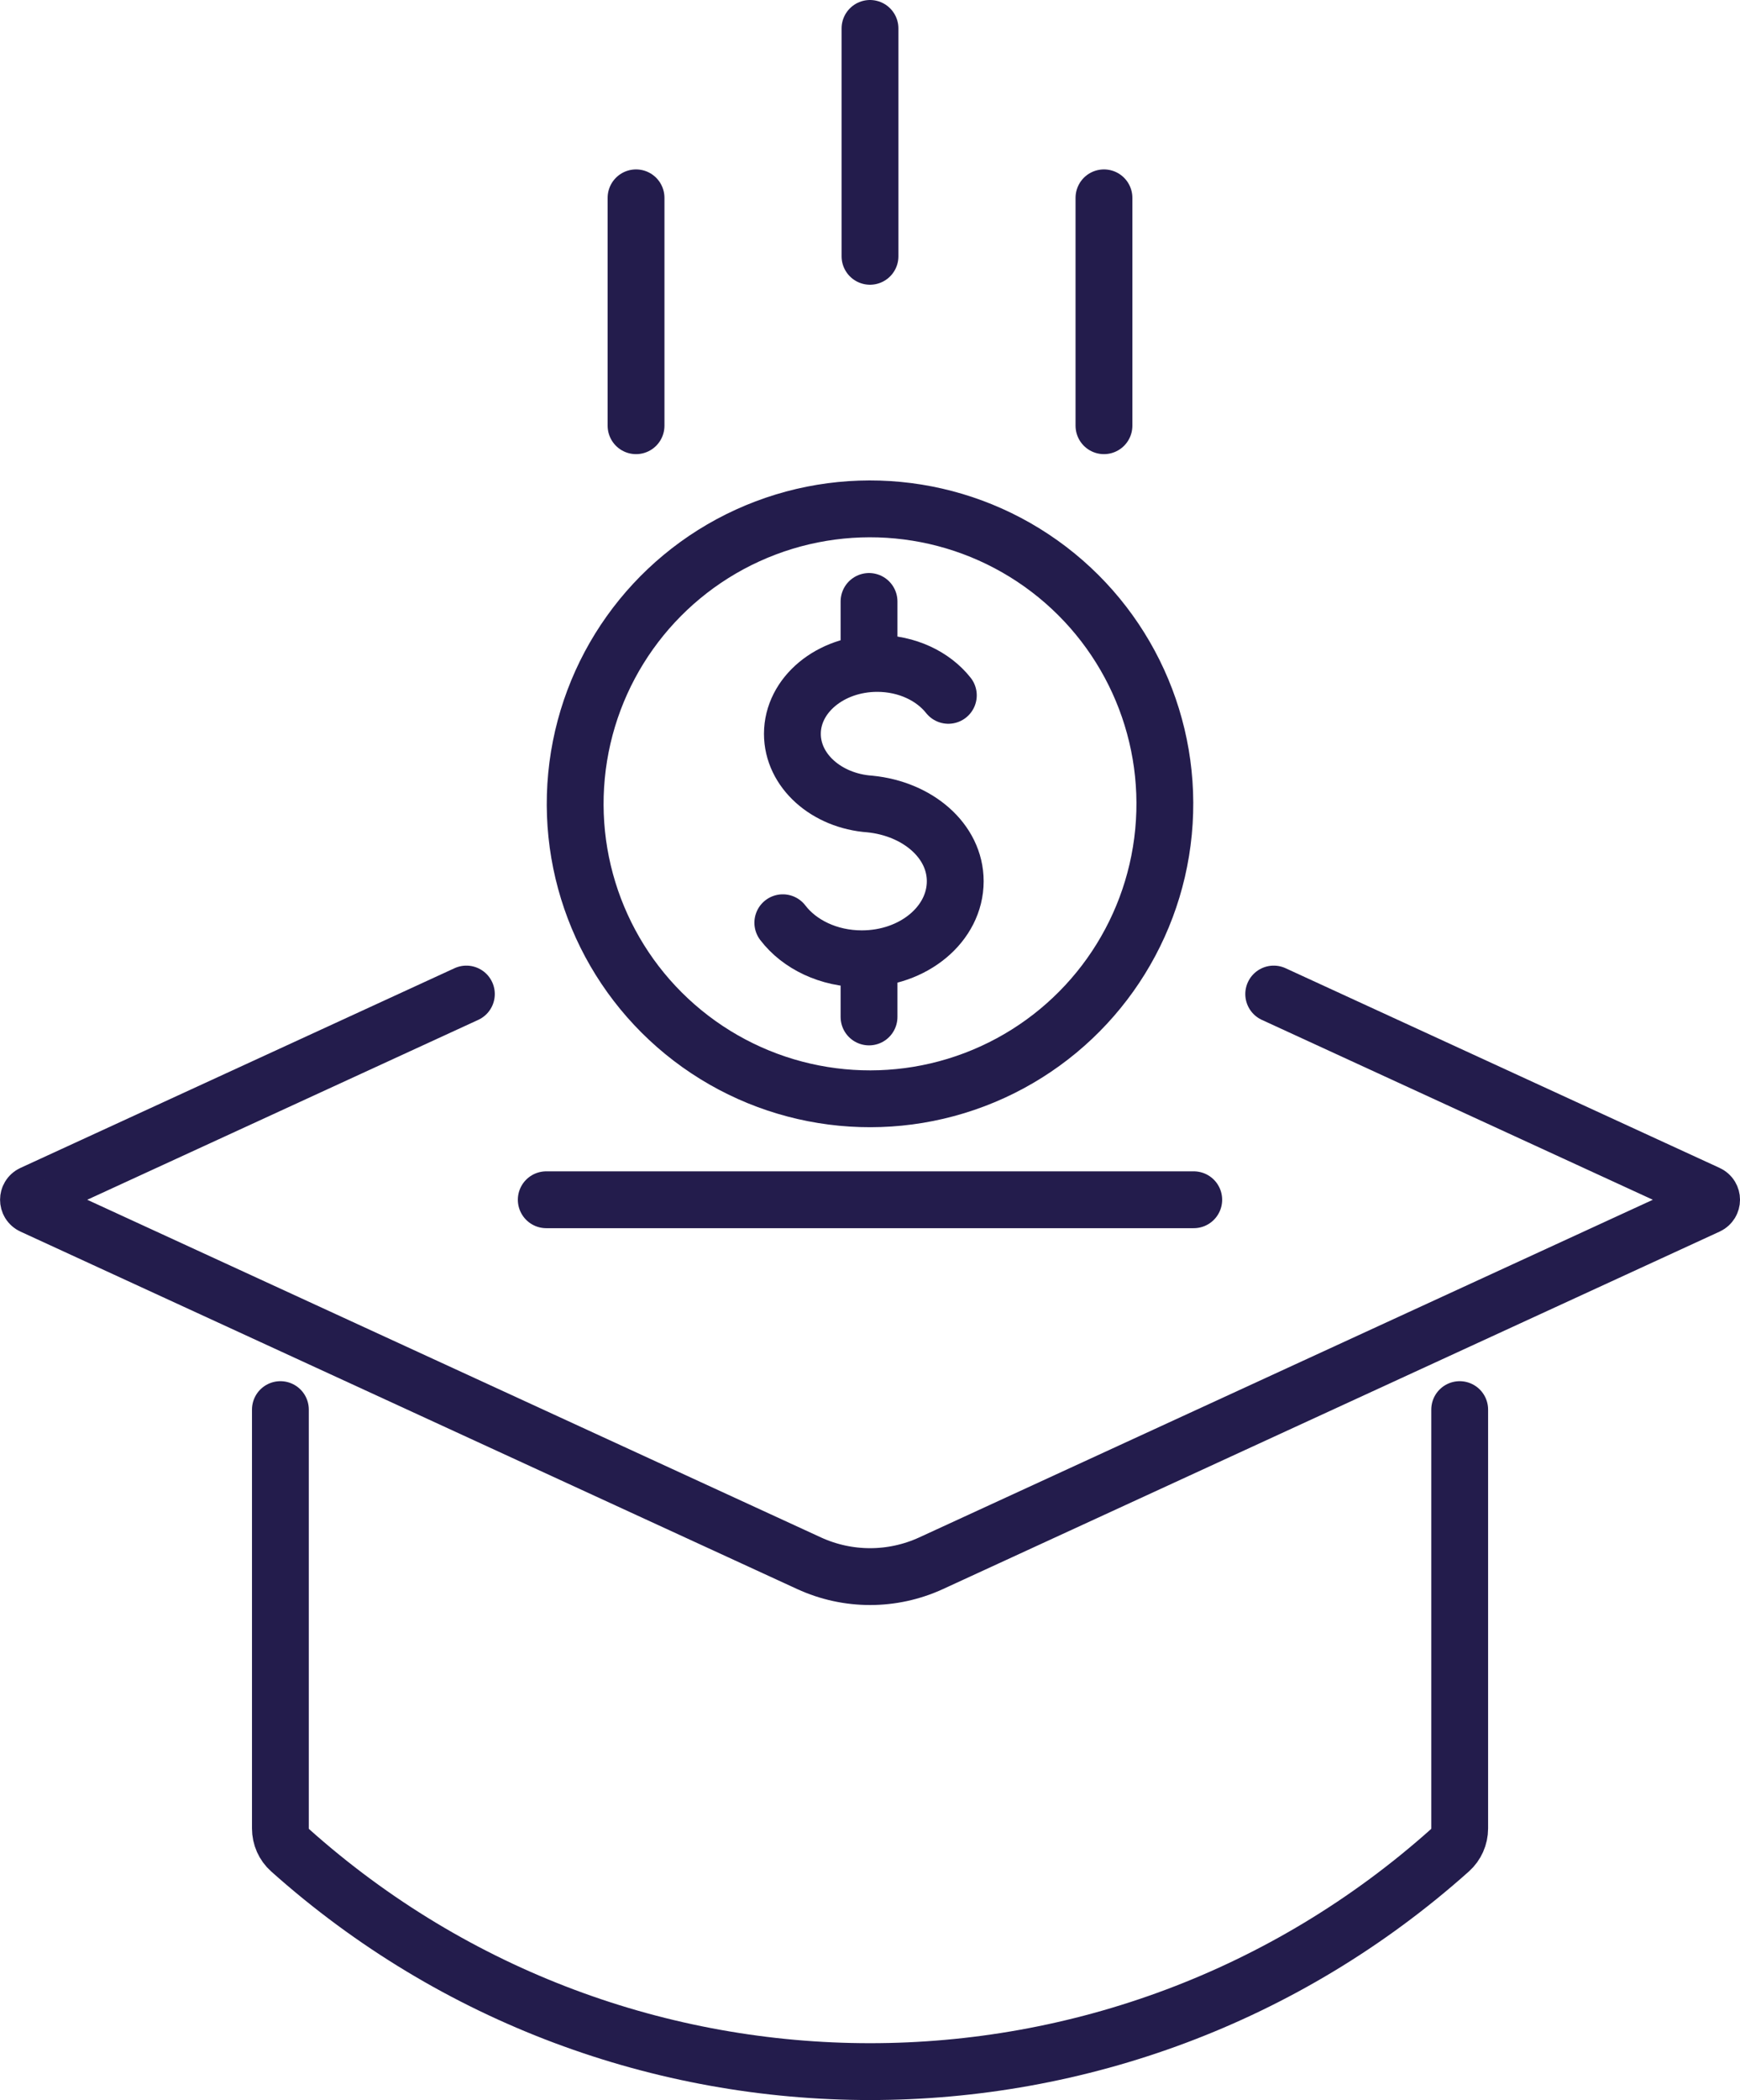 <?xml version="1.0" encoding="UTF-8"?> <svg xmlns="http://www.w3.org/2000/svg" id="b" width="214.34" height="258.59" viewBox="0 0 214.34 258.59"><g id="c"><path d="M179.81,173.57v51.57c0,1.03-.44,2.01-1.2,2.69h0c-40.69,36.34-102.18,36.34-142.87,0h0c-.77-.68-1.2-1.66-1.2-2.69v-51.57" fill="none" stroke="#231c4c" stroke-linecap="round" stroke-linejoin="round" stroke-width="7"></path><path d="M156.9,122.4l53.47,24.59c.63.29.63,1.19,0,1.48l-95.68,44.02c-4.77,2.19-10.25,2.19-15.02,0L3.98,148.47c-.63-.29-.63-1.19,0-1.48l53.47-24.59" fill="none" stroke="#231c4c" stroke-linecap="round" stroke-linejoin="round" stroke-width="7"></path><line x1="67.29" y1="147.73" x2="147.05" y2="147.73" fill="none" stroke="#231c4c" stroke-linecap="round" stroke-linejoin="round" stroke-width="7"></line><path d="M96.43,113.62c2.04,2.67,5.64,4.44,9.73,4.44,6.36,0,11.51-4.27,11.51-9.55,0-4.99-4.64-8.93-10.52-9.51h0c-5.35-.38-9.54-4.1-9.54-8.64,0-4.79,4.68-8.67,10.45-8.67,3.67,0,6.89,1.57,8.76,3.93" fill="none" stroke="#231c4c" stroke-linecap="round" stroke-linejoin="round" stroke-width="7"></path><line x1="107.05" y1="118.46" x2="107.05" y2="125.22" fill="none" stroke="#231c4c" stroke-linecap="round" stroke-linejoin="round" stroke-width="7"></line><line x1="107.05" y1="74.06" x2="107.05" y2="81.1" fill="none" stroke="#231c4c" stroke-linecap="round" stroke-linejoin="round" stroke-width="7"></line><circle cx="107.17" cy="98.97" r="36.32" transform="translate(-35.62 128.83) rotate(-54.53)" fill="none" stroke="#231c4c" stroke-linecap="round" stroke-linejoin="round" stroke-width="7"></circle><line x1="78.35" y1="52.42" x2="78.35" y2="24.36" fill="none" stroke="#231c4c" stroke-linecap="round" stroke-linejoin="round" stroke-width="7"></line><line x1="135.99" y1="52.42" x2="135.99" y2="24.36" fill="none" stroke="#231c4c" stroke-linecap="round" stroke-linejoin="round" stroke-width="7"></line><line x1="107.17" y1="31.56" x2="107.17" y2="3.5" fill="none" stroke="#231c4c" stroke-linecap="round" stroke-linejoin="round" stroke-width="7"></line></g></svg> 